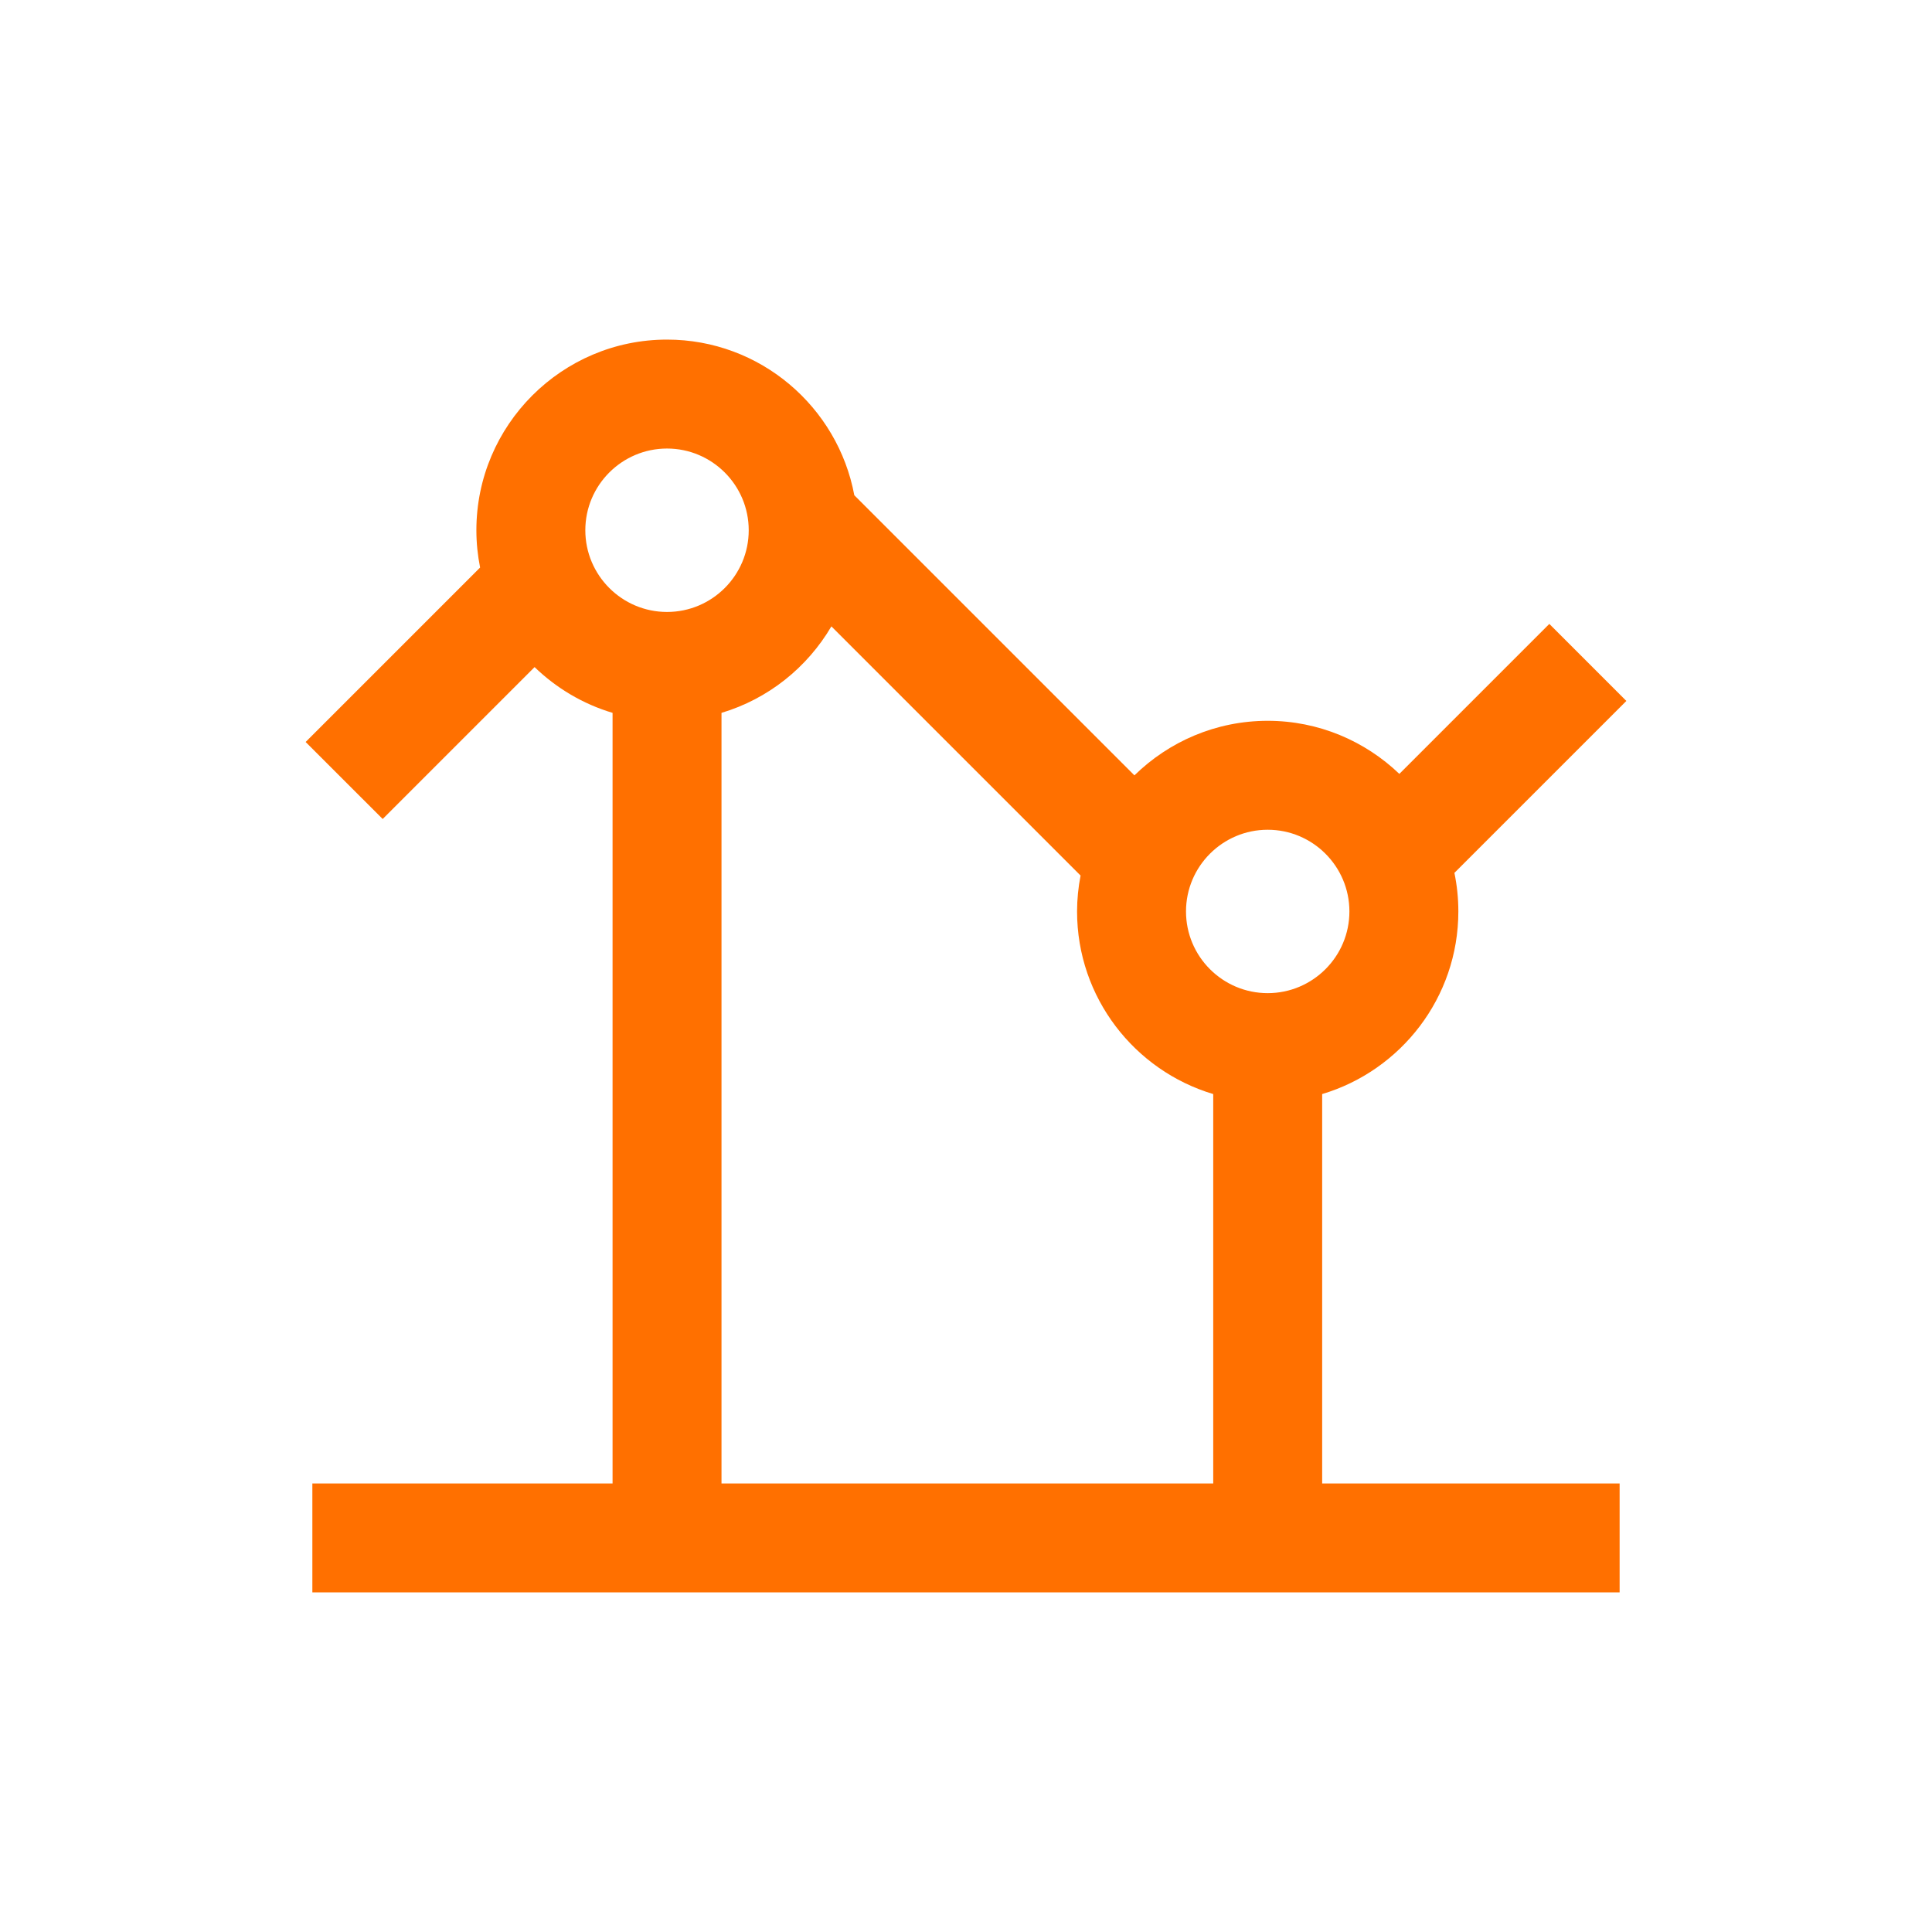 <svg width="80" height="80" viewBox="0 0 80 80" fill="none" xmlns="http://www.w3.org/2000/svg">
<path d="M54.748 45.303C58.005 44.33 60.387 41.31 60.387 37.741C60.387 37.194 60.331 36.66 60.224 36.144L67.344 29.025L64.154 25.835L57.944 32.045C56.526 30.687 54.607 29.847 52.493 29.847C50.346 29.847 48.399 30.711 46.974 32.106L35.375 20.507C34.692 16.845 31.477 14.062 27.62 14.062C23.267 14.062 19.726 17.603 19.726 21.956C19.726 22.485 19.78 23 19.88 23.5L12.656 30.724L15.846 33.913L22.136 27.623C23.035 28.492 24.137 29.151 25.365 29.518V61.427H12.934V65.938H67.065V61.427H54.748V45.303ZM52.493 34.358C54.358 34.358 55.876 35.876 55.876 37.741C55.876 39.607 54.358 41.124 52.493 41.124C50.627 41.124 49.11 39.607 49.11 37.741C49.11 35.876 50.627 34.358 52.493 34.358ZM24.237 21.956C24.237 20.091 25.755 18.573 27.62 18.573C29.486 18.573 31.003 20.091 31.003 21.956C31.003 23.822 29.486 25.34 27.62 25.34C25.755 25.34 24.237 23.822 24.237 21.956ZM29.876 61.427V29.518C31.807 28.941 33.425 27.642 34.426 25.937L44.744 36.255C44.651 36.737 44.599 37.233 44.599 37.741C44.599 41.31 46.981 44.33 50.237 45.303V61.427L29.876 61.427Z" fill="#FF7000"/>
</svg>

